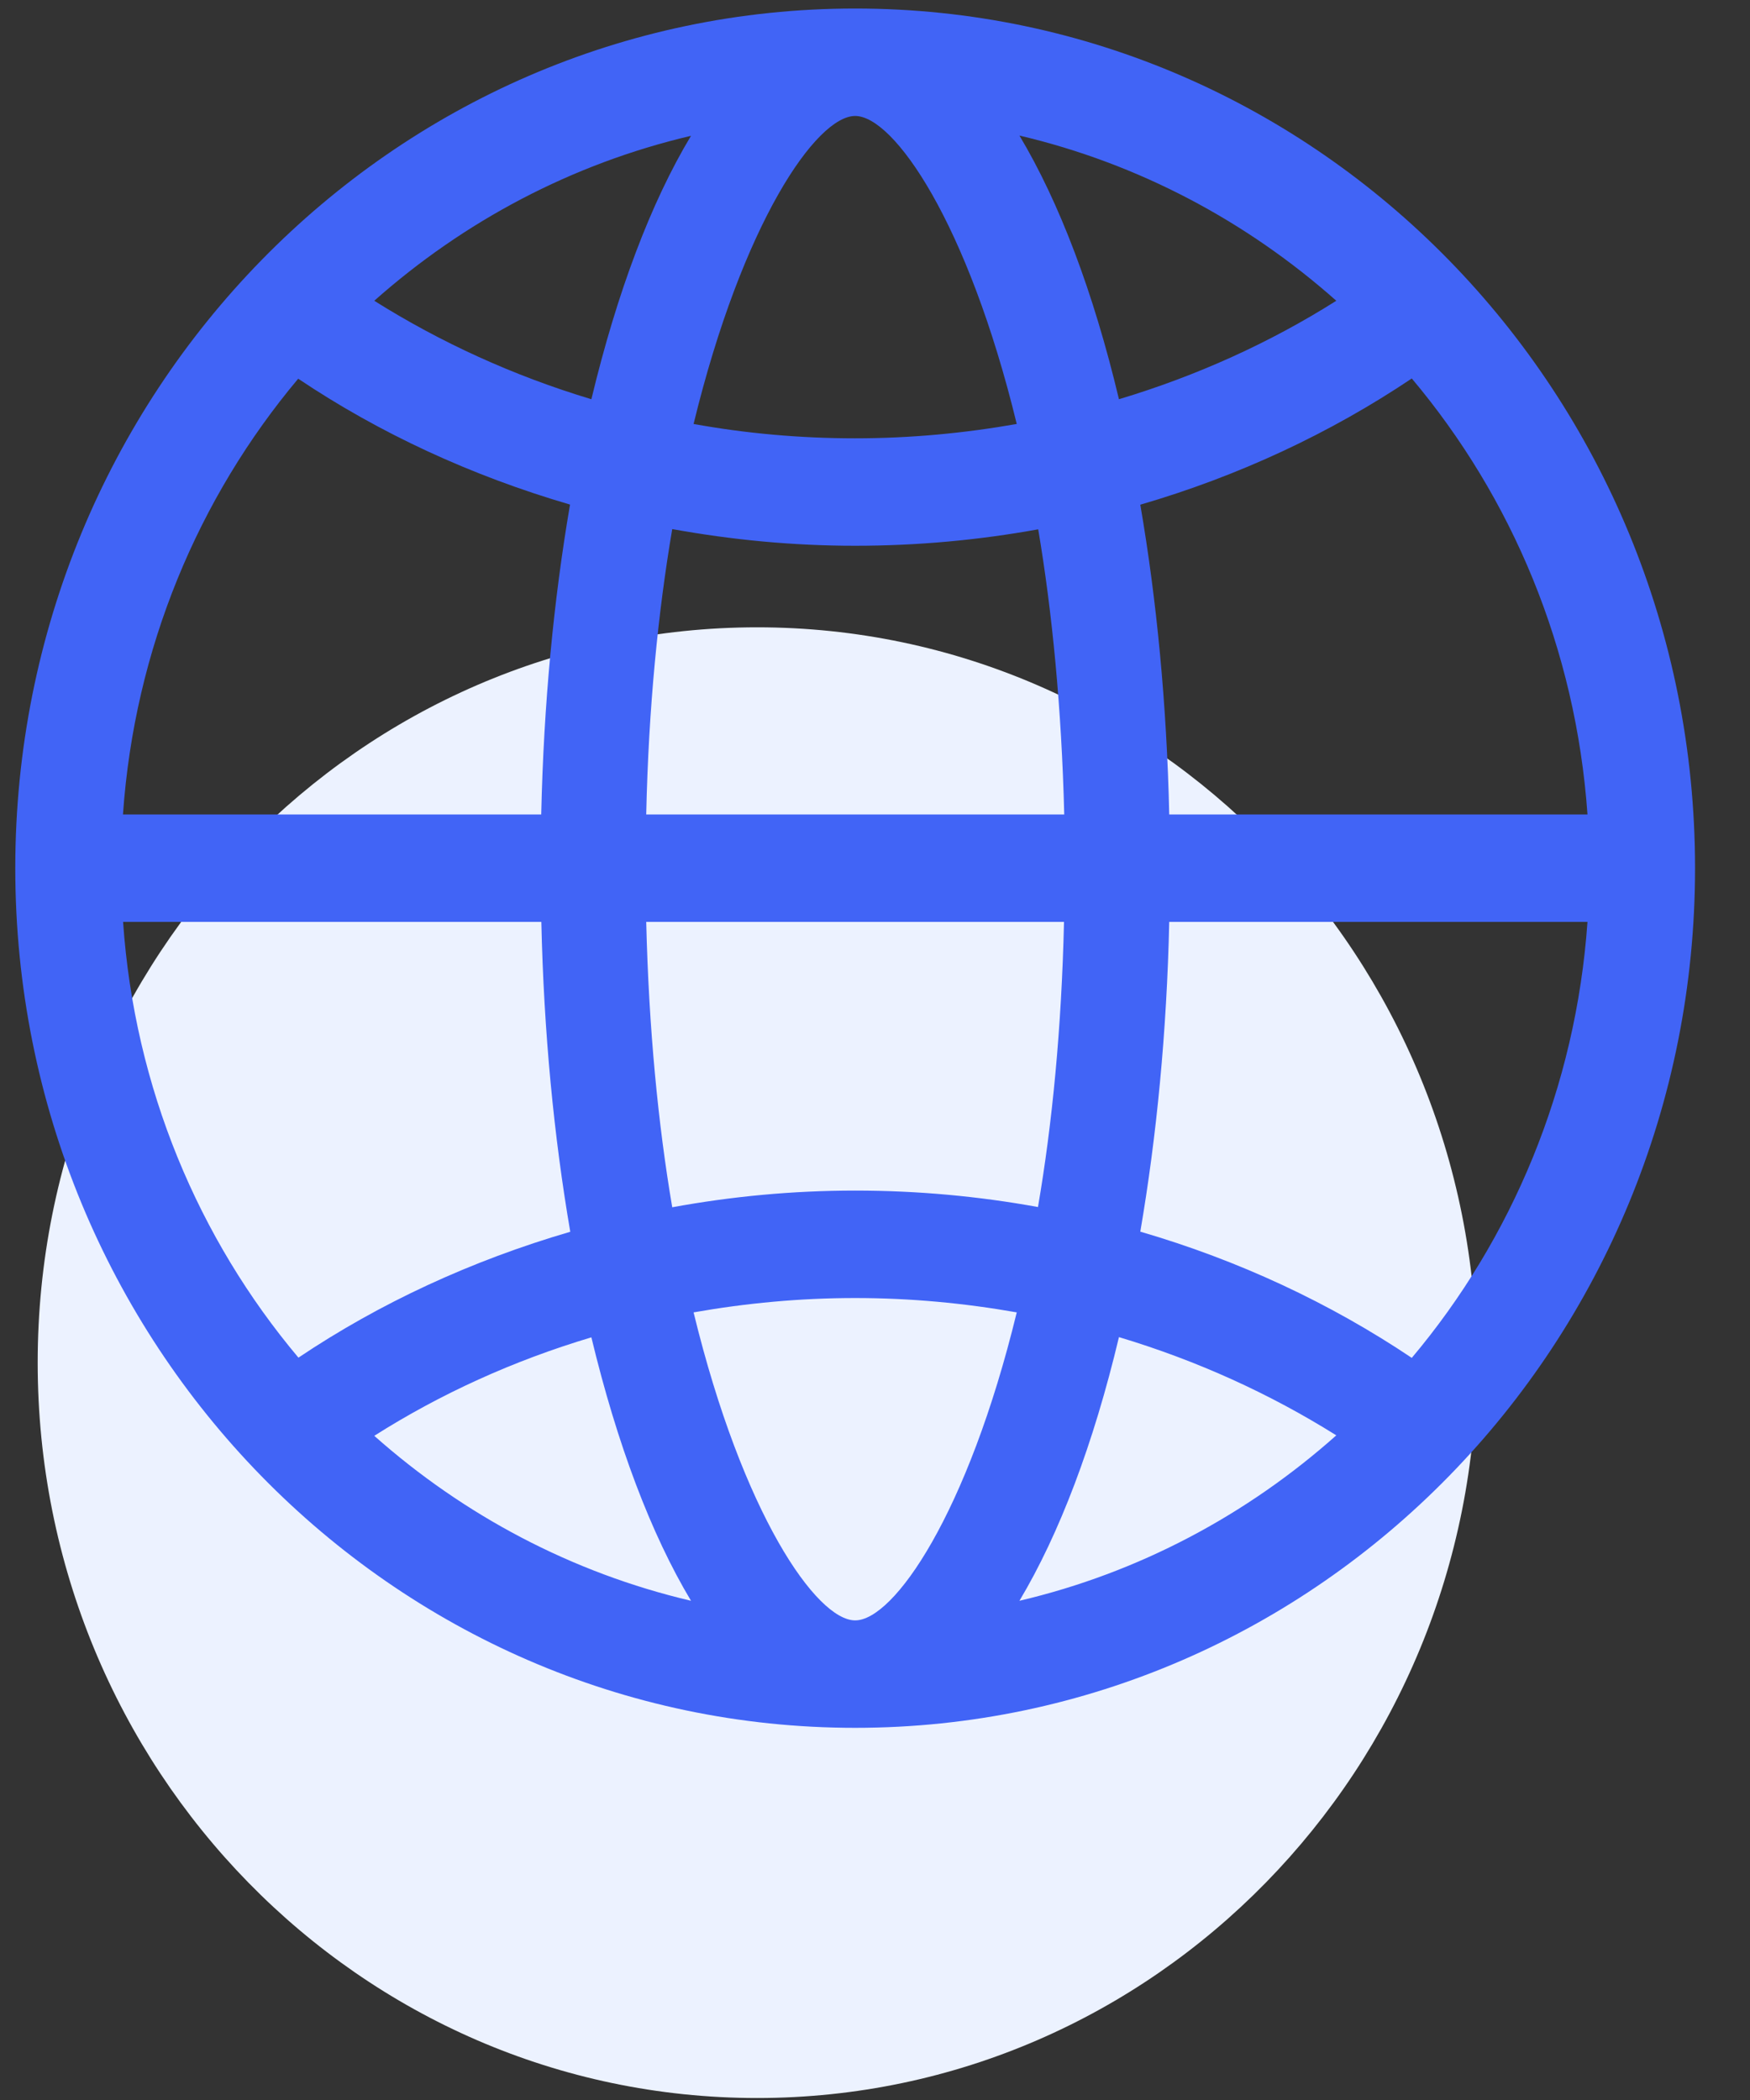 <svg 
 xmlns="http://www.w3.org/2000/svg"
 xmlns:xlink="http://www.w3.org/1999/xlink"
 width="15px" height="18px">
<rect width="100%" height="100%" fill="#333333" stroke="none"/>
<path fill-rule="evenodd"  fill="rgb(236, 242, 255)"
 d="M6.490,5.377 C9.895,5.377 12.656,8.199 12.656,11.680 C12.656,15.161 9.895,17.983 6.490,17.983 C3.084,17.983 0.323,15.161 0.323,11.680 C0.323,8.199 3.084,5.377 6.490,5.377 Z"/>
<path fill-rule="evenodd"  fill="rgb(65, 100, 246)"
 d="M7.330,0.073 C3.355,0.073 0.131,3.372 0.131,7.441 C0.131,11.511 3.355,14.810 7.330,14.810 C11.306,14.810 14.529,11.511 14.529,7.441 C14.529,3.372 11.306,0.073 7.330,0.073 ZM7.330,3.757 C6.856,3.757 6.393,3.715 5.945,3.634 C6.366,1.904 6.999,0.994 7.330,0.994 C7.661,0.994 8.294,1.904 8.715,3.634 C8.267,3.713 7.804,3.757 7.330,3.757 ZM9.591,3.422 C9.373,2.505 9.080,1.734 8.738,1.162 C9.760,1.402 10.687,1.897 11.454,2.578 C10.886,2.937 10.260,3.221 9.591,3.422 ZM5.069,3.422 C4.401,3.221 3.776,2.935 3.208,2.578 C3.975,1.897 4.901,1.404 5.923,1.164 C5.580,1.734 5.289,2.505 5.069,3.422 ZM10.022,6.981 C10.001,6.035 9.914,5.140 9.774,4.326 C10.618,4.080 11.402,3.713 12.101,3.244 C12.959,4.264 13.507,5.558 13.607,6.981 L10.022,6.981 ZM1.054,6.981 C1.153,5.560 1.700,4.266 2.556,3.246 C3.255,3.715 4.041,4.078 4.886,4.325 C4.746,5.140 4.660,6.035 4.639,6.981 L1.054,6.981 ZM5.539,6.981 C5.559,6.065 5.641,5.248 5.762,4.535 C6.270,4.627 6.792,4.678 7.330,4.678 C7.867,4.678 8.391,4.629 8.899,4.537 C9.019,5.249 9.099,6.066 9.122,6.981 L5.539,6.981 ZM12.101,11.639 C11.402,11.170 10.618,10.803 9.774,10.557 C9.914,9.741 10.001,8.846 10.022,7.902 L13.607,7.902 C13.507,9.325 12.959,10.619 12.101,11.639 L12.101,11.639 ZM5.762,10.348 C5.641,9.636 5.561,8.818 5.539,7.902 L9.120,7.902 C9.099,8.817 9.019,9.634 8.897,10.346 C8.391,10.254 7.867,10.205 7.330,10.205 C6.793,10.205 6.270,10.255 5.762,10.348 ZM2.558,11.637 C1.701,10.618 1.153,9.323 1.055,7.902 L4.640,7.902 C4.661,8.848 4.748,9.743 4.888,10.558 C4.042,10.805 3.257,11.168 2.558,11.637 ZM7.330,13.889 C6.999,13.889 6.366,12.979 5.945,11.249 C6.393,11.170 6.856,11.126 7.330,11.126 C7.804,11.126 8.267,11.170 8.715,11.249 C8.294,12.979 7.661,13.889 7.330,13.889 ZM8.738,13.721 C9.080,13.149 9.373,12.377 9.591,11.461 C10.261,11.662 10.886,11.947 11.454,12.303 C10.687,12.986 9.760,13.481 8.738,13.721 L8.738,13.721 ZM5.923,13.721 C4.901,13.481 3.975,12.988 3.208,12.307 C3.774,11.948 4.399,11.663 5.069,11.463 C5.289,12.377 5.580,13.149 5.923,13.721 Z"/>
</svg>